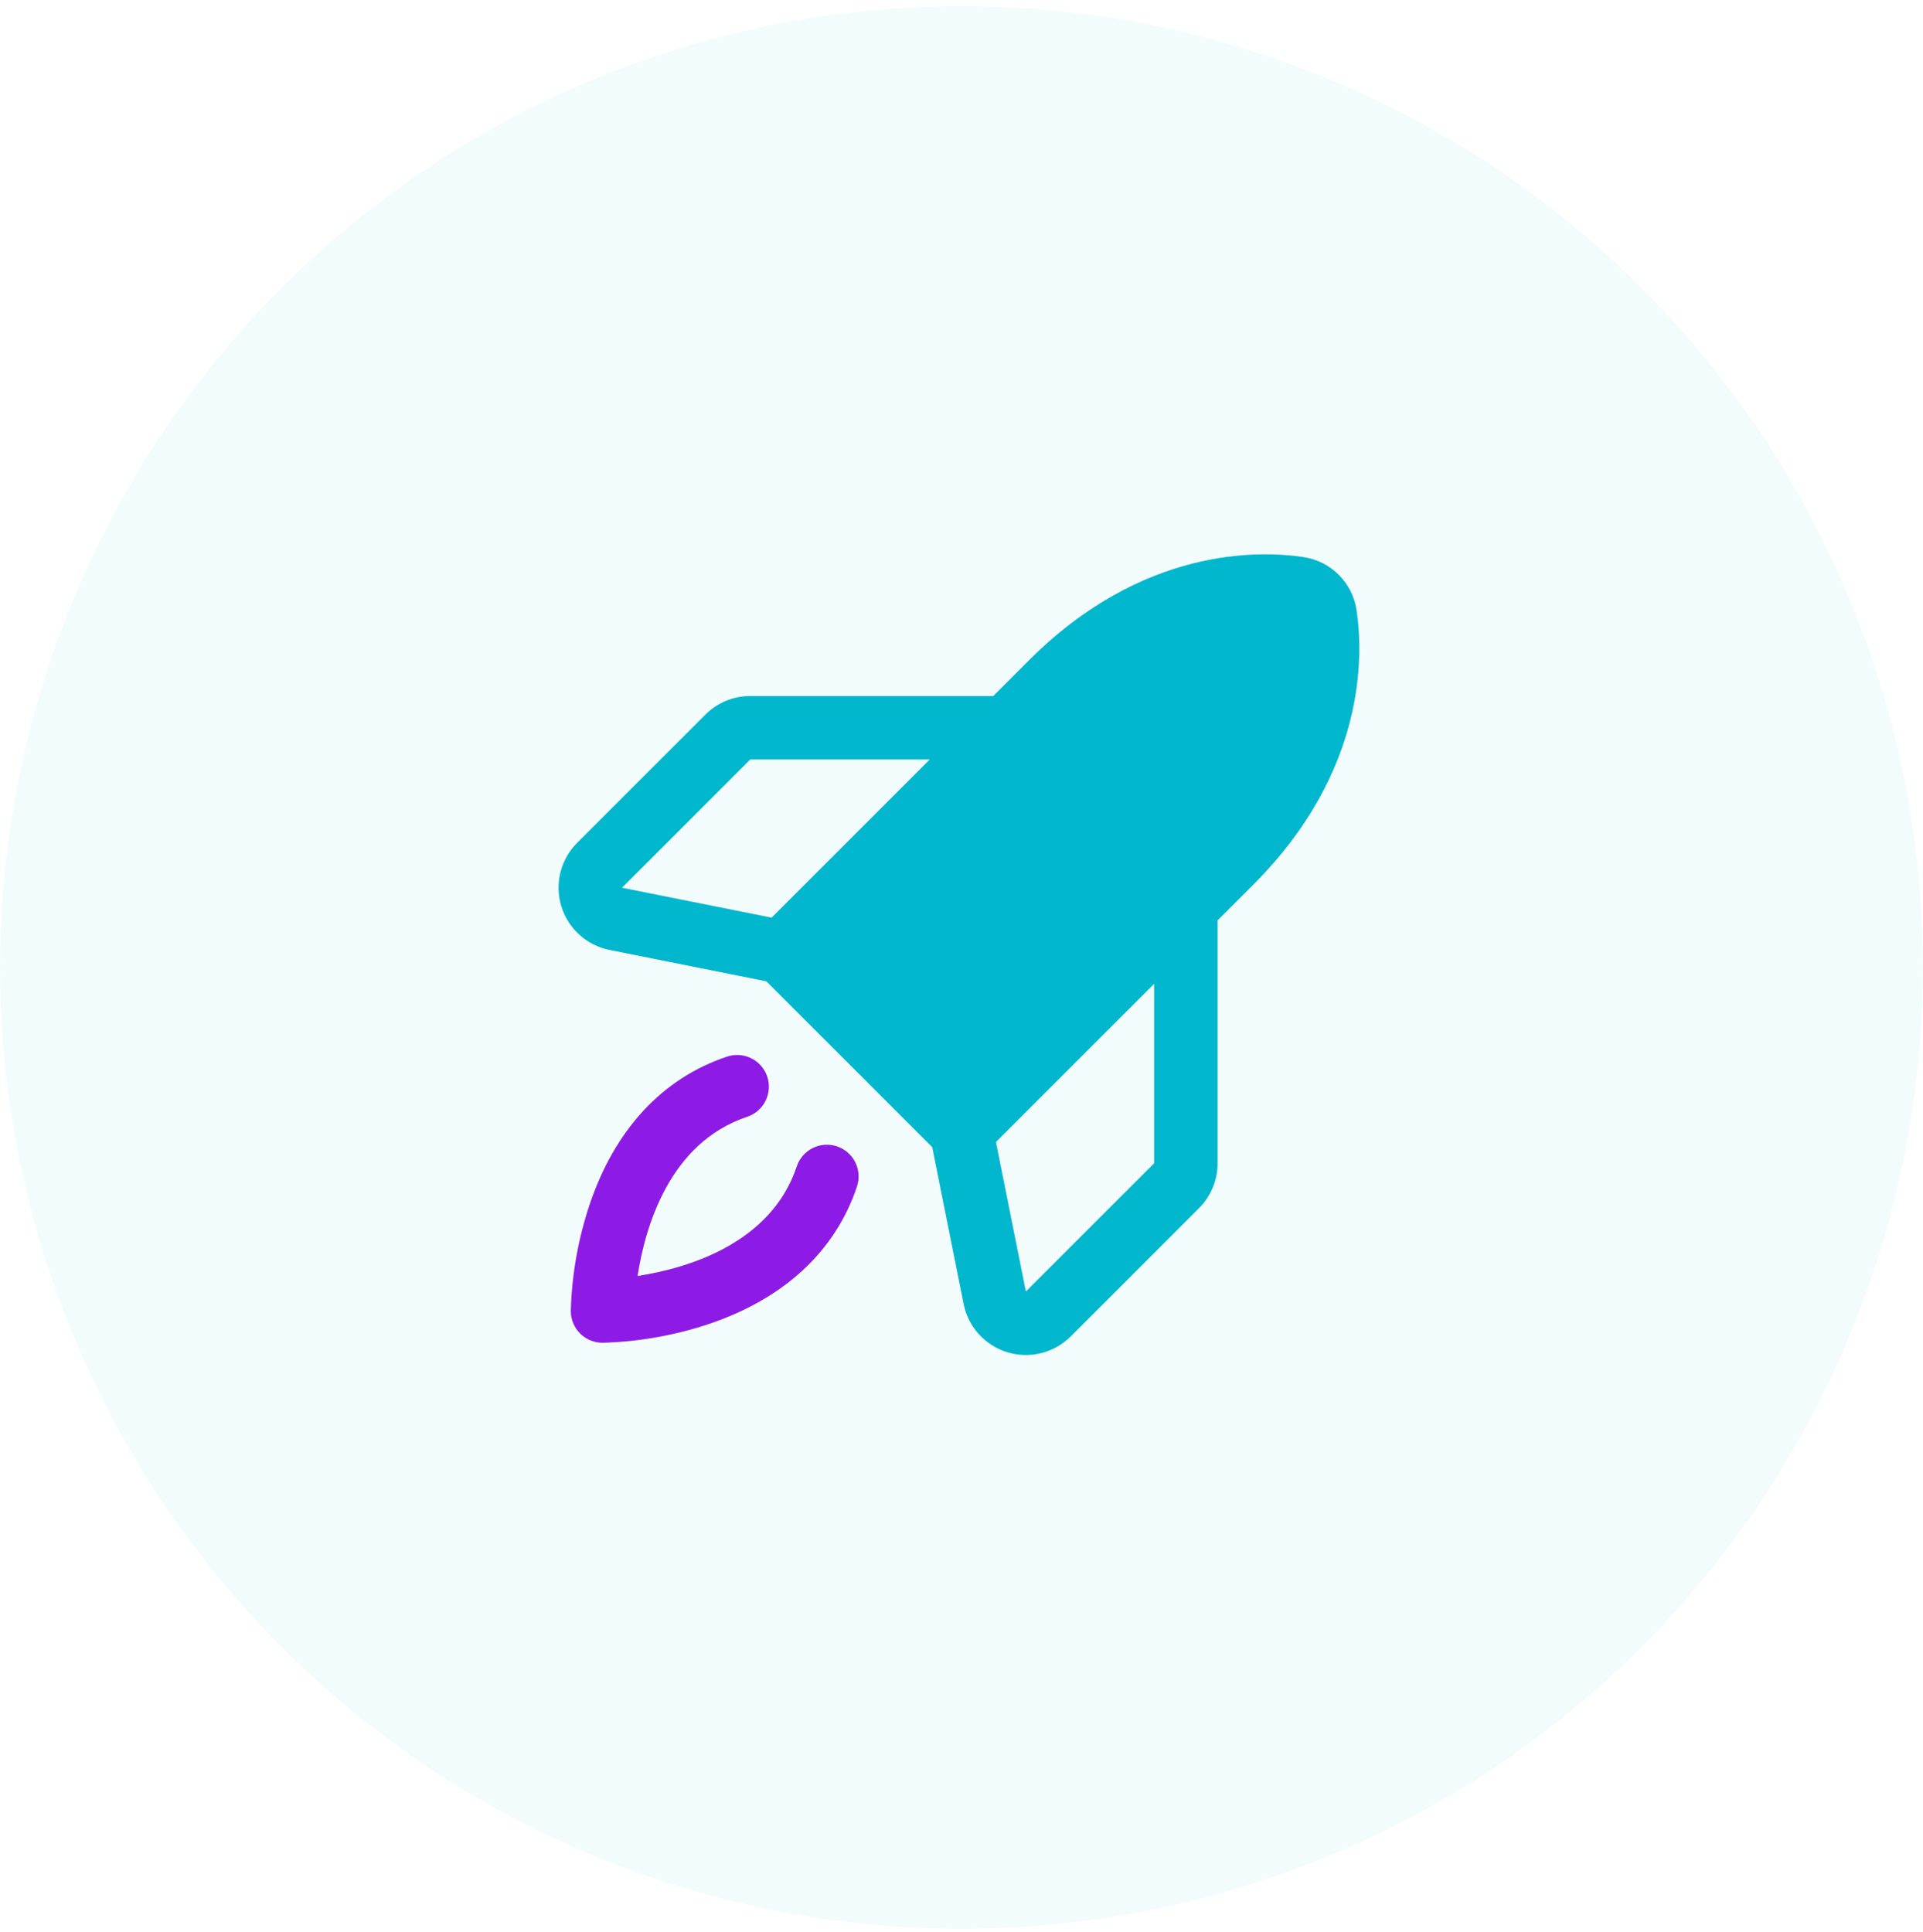 <?xml version="1.0" encoding="UTF-8"?>
<svg xmlns="http://www.w3.org/2000/svg" width="200" height="201" viewBox="0 0 200 201" fill="none">
  <circle opacity="0.05" cx="100" cy="100.633" r="100" fill="#00B7CE"></circle>
  <g clip-path="url(#clip0_4312_66060)">
    <path d="M87.043 119.238C86.213 118.962 85.306 119.026 84.523 119.417C83.741 119.809 83.145 120.495 82.868 121.326C80.165 129.435 71.362 131.946 66.312 132.723C67.089 127.67 69.6 118.869 77.709 116.166C78.121 116.029 78.501 115.812 78.829 115.528C79.156 115.245 79.425 114.899 79.619 114.511C79.813 114.123 79.929 113.701 79.959 113.269C79.99 112.836 79.935 112.402 79.798 111.991C79.661 111.579 79.444 111.199 79.16 110.872C78.876 110.544 78.53 110.276 78.142 110.082C77.754 109.888 77.332 109.773 76.9 109.743C76.467 109.712 76.033 109.767 75.622 109.904C68.873 112.154 63.916 117.515 61.284 125.409C60.114 128.95 59.467 132.642 59.365 136.37C59.365 137.245 59.712 138.084 60.331 138.703C60.95 139.322 61.789 139.67 62.665 139.67C66.392 139.568 70.085 138.921 73.625 137.75C81.519 135.119 86.88 130.161 89.13 123.413C89.407 122.582 89.342 121.676 88.951 120.893C88.559 120.11 87.873 119.515 87.043 119.238Z" fill="#8D1BE5"></path>
    <path d="M141.09 63.483C140.887 62.086 140.238 60.791 139.239 59.793C138.241 58.794 136.946 58.145 135.549 57.942C130.893 57.248 118.792 56.906 107 68.697L103.3 72.398H78.032C77.165 72.396 76.306 72.565 75.505 72.897C74.704 73.229 73.977 73.716 73.365 74.331L60.024 87.672C59.179 88.517 58.58 89.575 58.289 90.734C57.999 91.892 58.028 93.108 58.375 94.251C58.721 95.395 59.371 96.423 60.255 97.226C61.14 98.028 62.226 98.576 63.397 98.811L79.705 102.072L96.96 119.327L100.222 135.635C100.455 136.807 101.003 137.893 101.806 138.778C102.609 139.663 103.637 140.313 104.781 140.659C105.924 141.005 107.14 141.035 108.299 140.744C109.458 140.453 110.516 139.853 111.361 139.008L124.702 125.667C125.316 125.055 125.804 124.328 126.135 123.527C126.467 122.726 126.637 121.867 126.634 121V95.732L130.335 92.032C142.127 80.239 141.785 68.139 141.09 63.483ZM78.032 78.998H96.7L80.248 95.45L64.691 92.339L78.032 78.998ZM120.034 121L106.693 134.341L103.582 118.785L120.034 102.333L120.034 121Z" fill="#00B7CE"></path>
  </g>
  <defs>
    <clipPath id="clip0_4312_66060">
      <rect width="105.6" height="105.6" fill="white" transform="translate(47.2 46.232)"></rect>
    </clipPath>
  </defs>
</svg>
